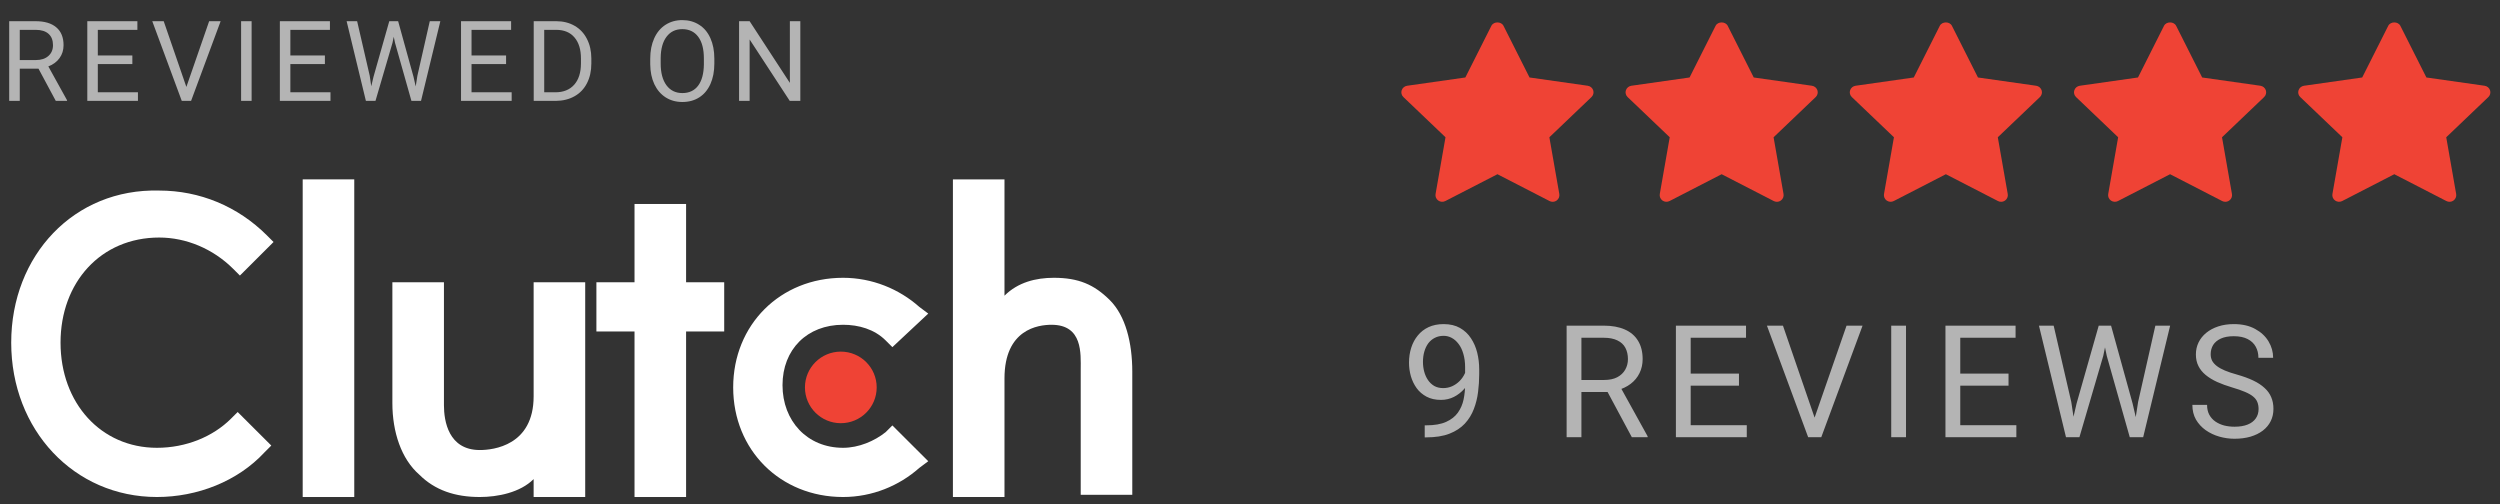 <svg width="223" height="45" viewBox="0 0 223 45" fill="none" xmlns="http://www.w3.org/2000/svg">
<rect x="0" y="0" width="223" height="45" fill="#333333" stroke="none"/>
<path d="M3.433 6.124H1.763V9H0.82V1.891H3.174C3.975 1.891 4.59 2.073 5.02 2.438C5.452 2.802 5.669 3.333 5.669 4.029C5.669 4.472 5.548 4.858 5.308 5.187C5.07 5.515 4.738 5.761 4.312 5.924L5.981 8.941V9H4.976L3.433 6.124ZM1.763 5.357H3.203C3.669 5.357 4.038 5.237 4.312 4.996C4.588 4.755 4.727 4.433 4.727 4.029C4.727 3.59 4.595 3.253 4.331 3.019C4.071 2.784 3.693 2.665 3.198 2.662H1.763V5.357ZM11.806 5.714H8.725V8.233H12.304V9H7.787V1.891H12.255V2.662H8.725V4.947H11.806V5.714ZM16.624 7.755L18.656 1.891H19.681L17.044 9H16.214L13.582 1.891H14.603L16.624 7.755ZM22.444 9H21.506V1.891H22.444V9ZM28.981 5.714H25.9V8.233H29.479V9H24.963V1.891H29.43V2.662H25.9V4.947H28.981V5.714ZM32.98 6.759L33.116 7.696L33.316 6.852L34.723 1.891H35.514L36.886 6.852L37.081 7.711L37.232 6.754L38.336 1.891H39.278L37.555 9H36.7L35.235 3.819L35.123 3.277L35.011 3.819L33.492 9H32.638L30.919 1.891H31.856L32.98 6.759ZM45.142 5.714H42.061V8.233H45.64V9H41.123V1.891H45.591V2.662H42.061V4.947H45.142V5.714ZM47.607 9V1.891H49.614C50.232 1.891 50.779 2.027 51.254 2.301C51.73 2.574 52.096 2.963 52.353 3.468C52.613 3.972 52.745 4.552 52.748 5.206V5.66C52.748 6.331 52.618 6.918 52.358 7.423C52.101 7.927 51.731 8.315 51.249 8.585C50.771 8.855 50.213 8.993 49.575 9H47.607ZM48.544 2.662V8.233H49.531C50.253 8.233 50.815 8.009 51.215 7.56C51.619 7.11 51.821 6.471 51.821 5.641V5.226C51.821 4.418 51.63 3.792 51.249 3.346C50.872 2.896 50.335 2.669 49.638 2.662H48.544ZM63.719 5.675C63.719 6.371 63.601 6.98 63.367 7.501C63.133 8.019 62.801 8.414 62.371 8.688C61.941 8.961 61.44 9.098 60.867 9.098C60.307 9.098 59.811 8.961 59.378 8.688C58.945 8.411 58.608 8.019 58.367 7.511C58.129 7 58.007 6.409 58.001 5.738V5.226C58.001 4.542 58.12 3.938 58.357 3.414C58.595 2.89 58.93 2.49 59.363 2.213C59.799 1.933 60.297 1.793 60.857 1.793C61.427 1.793 61.928 1.931 62.361 2.208C62.797 2.481 63.133 2.88 63.367 3.404C63.601 3.925 63.719 4.532 63.719 5.226V5.675ZM62.786 5.216C62.786 4.373 62.617 3.727 62.278 3.277C61.94 2.825 61.466 2.599 60.857 2.599C60.265 2.599 59.798 2.825 59.456 3.277C59.117 3.727 58.943 4.352 58.933 5.152V5.675C58.933 6.492 59.104 7.135 59.446 7.604C59.791 8.069 60.265 8.302 60.867 8.302C61.472 8.302 61.941 8.082 62.273 7.643C62.605 7.2 62.776 6.567 62.786 5.743V5.216ZM71.389 9H70.446L66.867 3.521V9H65.925V1.891H66.867L70.456 7.394V1.891H71.389V9Z" fill="#B4B4B4"/>
<path d="M27 16H31.6V44.333H27V16Z" fill="white"/>
<path d="M47.6 35.355C47.6 39.744 44 40.143 42.8 40.143C40 40.143 39.6 37.549 39.6 36.153V25.178H35V35.953C35 38.547 35.8 40.941 37.4 42.338C38.8 43.735 40.6 44.333 42.8 44.333C44.4 44.333 46.4 43.934 47.6 42.737V44.333H52.2V25.178H47.6V35.355Z" fill="white"/>
<path d="M61.199 18.195H56.599V25.178H53.199V29.568H56.599V44.333H61.199V29.568H64.599V25.178H61.199V18.195Z" fill="white"/>
<path d="M79 38.547C78 39.345 76.6 39.944 75.2 39.944C72 39.944 69.8 37.549 69.8 34.357C69.8 31.164 72 28.969 75.2 28.969C76.6 28.969 78 29.369 79 30.366L79.6 30.965L82.8 27.972L82 27.373C80.2 25.777 77.8 24.779 75.2 24.779C69.6 24.779 65.4 28.969 65.4 34.556C65.4 40.143 69.6 44.333 75.2 44.333C77.8 44.333 80.2 43.336 82 41.739L82.8 41.141L79.6 37.948L79 38.547Z" fill="white"/>
<path d="M99 26.775C97.6 25.378 96.2 24.779 94 24.779C92.4 24.779 90.8 25.178 89.6 26.376V16H85V44.333H89.6V33.758C89.6 29.369 92.6 28.97 93.8 28.97C96.6 28.97 96.4 31.563 96.4 32.96V44.134H101V33.16C101 30.566 100.4 28.171 99 26.775Z" fill="white"/>
<path d="M75.001 37.749C76.768 37.749 78.201 36.319 78.201 34.556C78.201 32.793 76.768 31.364 75.001 31.364C73.234 31.364 71.801 32.793 71.801 34.556C71.801 36.319 73.234 37.749 75.001 37.749Z" fill="#EF4335"/>
<path d="M20.6 37.35C19 38.946 16.6 39.944 14 39.944C9 39.944 5.4 35.953 5.4 30.566C5.4 25.178 9 21.188 14.2 21.188C16.6 21.188 19 22.186 20.8 23.981L21.4 24.58L24.4 21.587L23.8 20.988C21.2 18.395 17.8 16.998 14.2 16.998C6.6 16.798 1 22.784 1 30.566C1 38.347 6.6 44.333 14 44.333C17.6 44.333 21.2 42.937 23.6 40.343L24.2 39.744L21.2 36.751L20.6 37.35Z" fill="white"/>
<path d="M127.085 37.94H127.215C127.944 37.94 128.536 37.838 128.992 37.633C129.448 37.428 129.799 37.152 130.045 36.806C130.291 36.459 130.46 36.07 130.551 35.637C130.642 35.199 130.688 34.75 130.688 34.29V32.766C130.688 32.315 130.635 31.913 130.53 31.562C130.43 31.212 130.289 30.918 130.106 30.681C129.929 30.444 129.726 30.264 129.498 30.141C129.27 30.018 129.029 29.956 128.773 29.956C128.482 29.956 128.22 30.015 127.987 30.134C127.759 30.248 127.566 30.41 127.406 30.619C127.251 30.829 127.133 31.075 127.051 31.357C126.969 31.64 126.928 31.948 126.928 32.28C126.928 32.577 126.964 32.864 127.037 33.142C127.11 33.42 127.222 33.67 127.372 33.894C127.522 34.117 127.709 34.295 127.933 34.427C128.16 34.554 128.427 34.618 128.732 34.618C129.015 34.618 129.279 34.563 129.525 34.454C129.776 34.34 129.997 34.188 130.188 33.996C130.384 33.8 130.539 33.579 130.653 33.333C130.772 33.087 130.84 32.829 130.858 32.56H131.46C131.46 32.939 131.385 33.312 131.234 33.682C131.089 34.046 130.883 34.379 130.619 34.68C130.355 34.98 130.045 35.222 129.689 35.404C129.334 35.582 128.947 35.671 128.527 35.671C128.035 35.671 127.609 35.575 127.249 35.384C126.889 35.192 126.593 34.937 126.36 34.618C126.132 34.299 125.962 33.944 125.848 33.552C125.738 33.155 125.684 32.754 125.684 32.349C125.684 31.875 125.75 31.43 125.882 31.016C126.014 30.601 126.21 30.236 126.47 29.922C126.729 29.603 127.051 29.355 127.434 29.177C127.821 28.999 128.268 28.91 128.773 28.91C129.343 28.91 129.828 29.024 130.229 29.252C130.631 29.48 130.956 29.785 131.207 30.168C131.462 30.551 131.649 30.981 131.768 31.46C131.886 31.939 131.945 32.431 131.945 32.937V33.395C131.945 33.91 131.911 34.434 131.843 34.967C131.779 35.495 131.654 36.001 131.467 36.484C131.285 36.967 131.018 37.4 130.667 37.783C130.316 38.161 129.858 38.462 129.293 38.685C128.732 38.904 128.04 39.014 127.215 39.014H127.085V37.94ZM139.743 29.047H143.038C143.785 29.047 144.416 29.161 144.931 29.389C145.451 29.616 145.845 29.954 146.114 30.4C146.387 30.842 146.524 31.387 146.524 32.034C146.524 32.49 146.431 32.907 146.244 33.285C146.062 33.659 145.797 33.978 145.451 34.242C145.109 34.502 144.699 34.696 144.22 34.823L143.851 34.967H140.755L140.741 33.894H143.079C143.553 33.894 143.947 33.812 144.261 33.648C144.576 33.479 144.813 33.253 144.972 32.971C145.132 32.688 145.212 32.376 145.212 32.034C145.212 31.651 145.136 31.316 144.986 31.029C144.836 30.742 144.599 30.521 144.275 30.366C143.956 30.207 143.544 30.127 143.038 30.127H141.062V39H139.743V29.047ZM145.56 39L143.14 34.488L144.514 34.481L146.969 38.918V39H145.56ZM155.813 37.927V39H150.543V37.927H155.813ZM150.809 29.047V39H149.49V29.047H150.809ZM155.116 33.326V34.399H150.543V33.326H155.116ZM155.745 29.047V30.127H150.543V29.047H155.745ZM161.78 37.489L164.712 29.047H166.141L162.457 39H161.438L161.78 37.489ZM159.039 29.047L161.944 37.489L162.306 39H161.288L157.61 29.047H159.039ZM170.016 29.047V39H168.697V29.047H170.016ZM179.859 37.927V39H174.588V37.927H179.859ZM174.855 29.047V39H173.535V29.047H174.855ZM179.161 33.326V34.399H174.588V33.326H179.161ZM179.79 29.047V30.127H174.588V29.047H179.79ZM185.231 35.992L187.206 29.047H188.163L187.61 31.747L185.484 39H184.533L185.231 35.992ZM183.187 29.047L184.759 35.855L185.231 39H184.287L181.874 29.047H183.187ZM190.72 35.849L192.258 29.047H193.577L191.171 39H190.228L190.72 35.849ZM188.307 29.047L190.228 35.992L190.925 39H189.975L187.924 31.747L187.363 29.047H188.307ZM201.465 36.484C201.465 36.252 201.428 36.047 201.356 35.869C201.287 35.687 201.164 35.523 200.986 35.377C200.813 35.231 200.572 35.092 200.262 34.96C199.956 34.828 199.569 34.693 199.1 34.557C198.607 34.411 198.163 34.249 197.767 34.071C197.37 33.889 197.031 33.682 196.748 33.449C196.466 33.217 196.249 32.95 196.099 32.649C195.948 32.349 195.873 32.005 195.873 31.617C195.873 31.23 195.953 30.872 196.112 30.544C196.272 30.216 196.5 29.931 196.796 29.689C197.097 29.443 197.454 29.252 197.869 29.115C198.284 28.979 198.746 28.91 199.257 28.91C200.004 28.91 200.638 29.054 201.157 29.341C201.681 29.623 202.08 29.995 202.354 30.455C202.627 30.911 202.764 31.398 202.764 31.918H201.451C201.451 31.544 201.371 31.214 201.212 30.927C201.052 30.635 200.811 30.407 200.487 30.243C200.164 30.075 199.754 29.99 199.257 29.99C198.787 29.99 198.4 30.061 198.095 30.202C197.789 30.343 197.562 30.535 197.411 30.776C197.265 31.018 197.192 31.294 197.192 31.604C197.192 31.813 197.236 32.005 197.322 32.178C197.413 32.346 197.552 32.504 197.739 32.649C197.931 32.795 198.172 32.93 198.464 33.053C198.76 33.176 199.113 33.294 199.523 33.408C200.089 33.568 200.576 33.745 200.986 33.941C201.397 34.137 201.734 34.358 201.998 34.605C202.267 34.846 202.465 35.122 202.593 35.432C202.725 35.737 202.791 36.083 202.791 36.471C202.791 36.876 202.709 37.243 202.545 37.571C202.381 37.899 202.146 38.18 201.841 38.412C201.536 38.645 201.169 38.825 200.74 38.952C200.316 39.075 199.842 39.137 199.318 39.137C198.858 39.137 198.405 39.073 197.958 38.945C197.516 38.818 197.113 38.626 196.748 38.371C196.388 38.116 196.099 37.801 195.88 37.428C195.666 37.05 195.559 36.612 195.559 36.115H196.871C196.871 36.457 196.937 36.751 197.069 36.997C197.202 37.239 197.382 37.439 197.609 37.599C197.842 37.758 198.104 37.877 198.396 37.954C198.692 38.027 198.999 38.063 199.318 38.063C199.779 38.063 200.168 38 200.487 37.872C200.806 37.745 201.048 37.562 201.212 37.325C201.381 37.088 201.465 36.808 201.465 36.484Z" fill="#B4B4B4"/>
<path d="M141.961 8.657L138.204 12.244L139.091 17.309C139.13 17.531 139.037 17.755 138.851 17.887C138.746 17.962 138.622 18 138.497 18C138.401 18 138.304 17.978 138.216 17.932L133.571 15.54L128.927 17.931C128.725 18.037 128.478 18.02 128.292 17.887C128.106 17.754 128.014 17.53 128.052 17.309L128.939 12.243L125.182 8.657C125.018 8.5 124.958 8.265 125.03 8.052C125.101 7.838 125.29 7.682 125.517 7.649L130.709 6.911L133.03 2.303C133.234 1.899 133.909 1.899 134.112 2.303L136.434 6.911L141.626 7.649C141.853 7.682 142.042 7.838 142.113 8.052C142.184 8.266 142.125 8.499 141.961 8.657Z" fill="#EF4335"/>
<path d="M161.961 8.657L158.204 12.244L159.091 17.309C159.13 17.531 159.037 17.755 158.851 17.887C158.746 17.962 158.622 18 158.497 18C158.401 18 158.304 17.978 158.216 17.932L153.571 15.54L148.927 17.931C148.725 18.037 148.478 18.02 148.292 17.887C148.106 17.754 148.014 17.53 148.052 17.309L148.939 12.243L145.182 8.657C145.018 8.5 144.958 8.265 145.03 8.052C145.101 7.838 145.29 7.682 145.517 7.649L150.709 6.911L153.03 2.303C153.234 1.899 153.909 1.899 154.112 2.303L156.434 6.911L161.626 7.649C161.853 7.682 162.042 7.838 162.113 8.052C162.184 8.266 162.125 8.499 161.961 8.657Z" fill="#EF4335"/>
<path d="M181.961 8.657L178.204 12.244L179.091 17.309C179.13 17.531 179.037 17.755 178.851 17.887C178.746 17.962 178.622 18 178.497 18C178.401 18 178.304 17.978 178.216 17.932L173.571 15.54L168.927 17.931C168.725 18.037 168.478 18.02 168.292 17.887C168.106 17.754 168.014 17.53 168.052 17.309L168.939 12.243L165.182 8.657C165.018 8.5 164.958 8.265 165.03 8.052C165.101 7.838 165.29 7.682 165.517 7.649L170.709 6.911L173.03 2.303C173.234 1.899 173.909 1.899 174.112 2.303L176.434 6.911L181.626 7.649C181.853 7.682 182.042 7.838 182.113 8.052C182.184 8.266 182.125 8.499 181.961 8.657Z" fill="#EF4335"/>
<path d="M201.961 8.657L198.204 12.244L199.091 17.309C199.13 17.531 199.037 17.755 198.851 17.887C198.746 17.962 198.622 18 198.497 18C198.401 18 198.304 17.978 198.216 17.932L193.571 15.54L188.927 17.931C188.725 18.037 188.478 18.02 188.292 17.887C188.106 17.754 188.014 17.53 188.052 17.309L188.939 12.243L185.182 8.657C185.018 8.5 184.958 8.265 185.03 8.052C185.101 7.838 185.29 7.682 185.517 7.649L190.709 6.911L193.03 2.303C193.234 1.899 193.909 1.899 194.112 2.303L196.434 6.911L201.626 7.649C201.853 7.682 202.042 7.838 202.113 8.052C202.184 8.266 202.125 8.499 201.961 8.657Z" fill="#EF4335"/>
<path d="M221.961 8.657L218.204 12.244L219.091 17.309C219.13 17.531 219.037 17.755 218.851 17.887C218.746 17.962 218.622 18 218.497 18C218.401 18 218.304 17.978 218.216 17.932L213.571 15.54L208.927 17.931C208.725 18.037 208.478 18.02 208.292 17.887C208.106 17.754 208.014 17.53 208.052 17.309L208.939 12.243L205.182 8.657C205.018 8.5 204.958 8.265 205.03 8.052C205.101 7.838 205.29 7.682 205.517 7.649L210.709 6.911L213.03 2.303C213.234 1.899 213.909 1.899 214.112 2.303L216.434 6.911L221.626 7.649C221.853 7.682 222.042 7.838 222.113 8.052C222.184 8.266 222.125 8.499 221.961 8.657Z" fill="#EF4335"/>
</svg>
